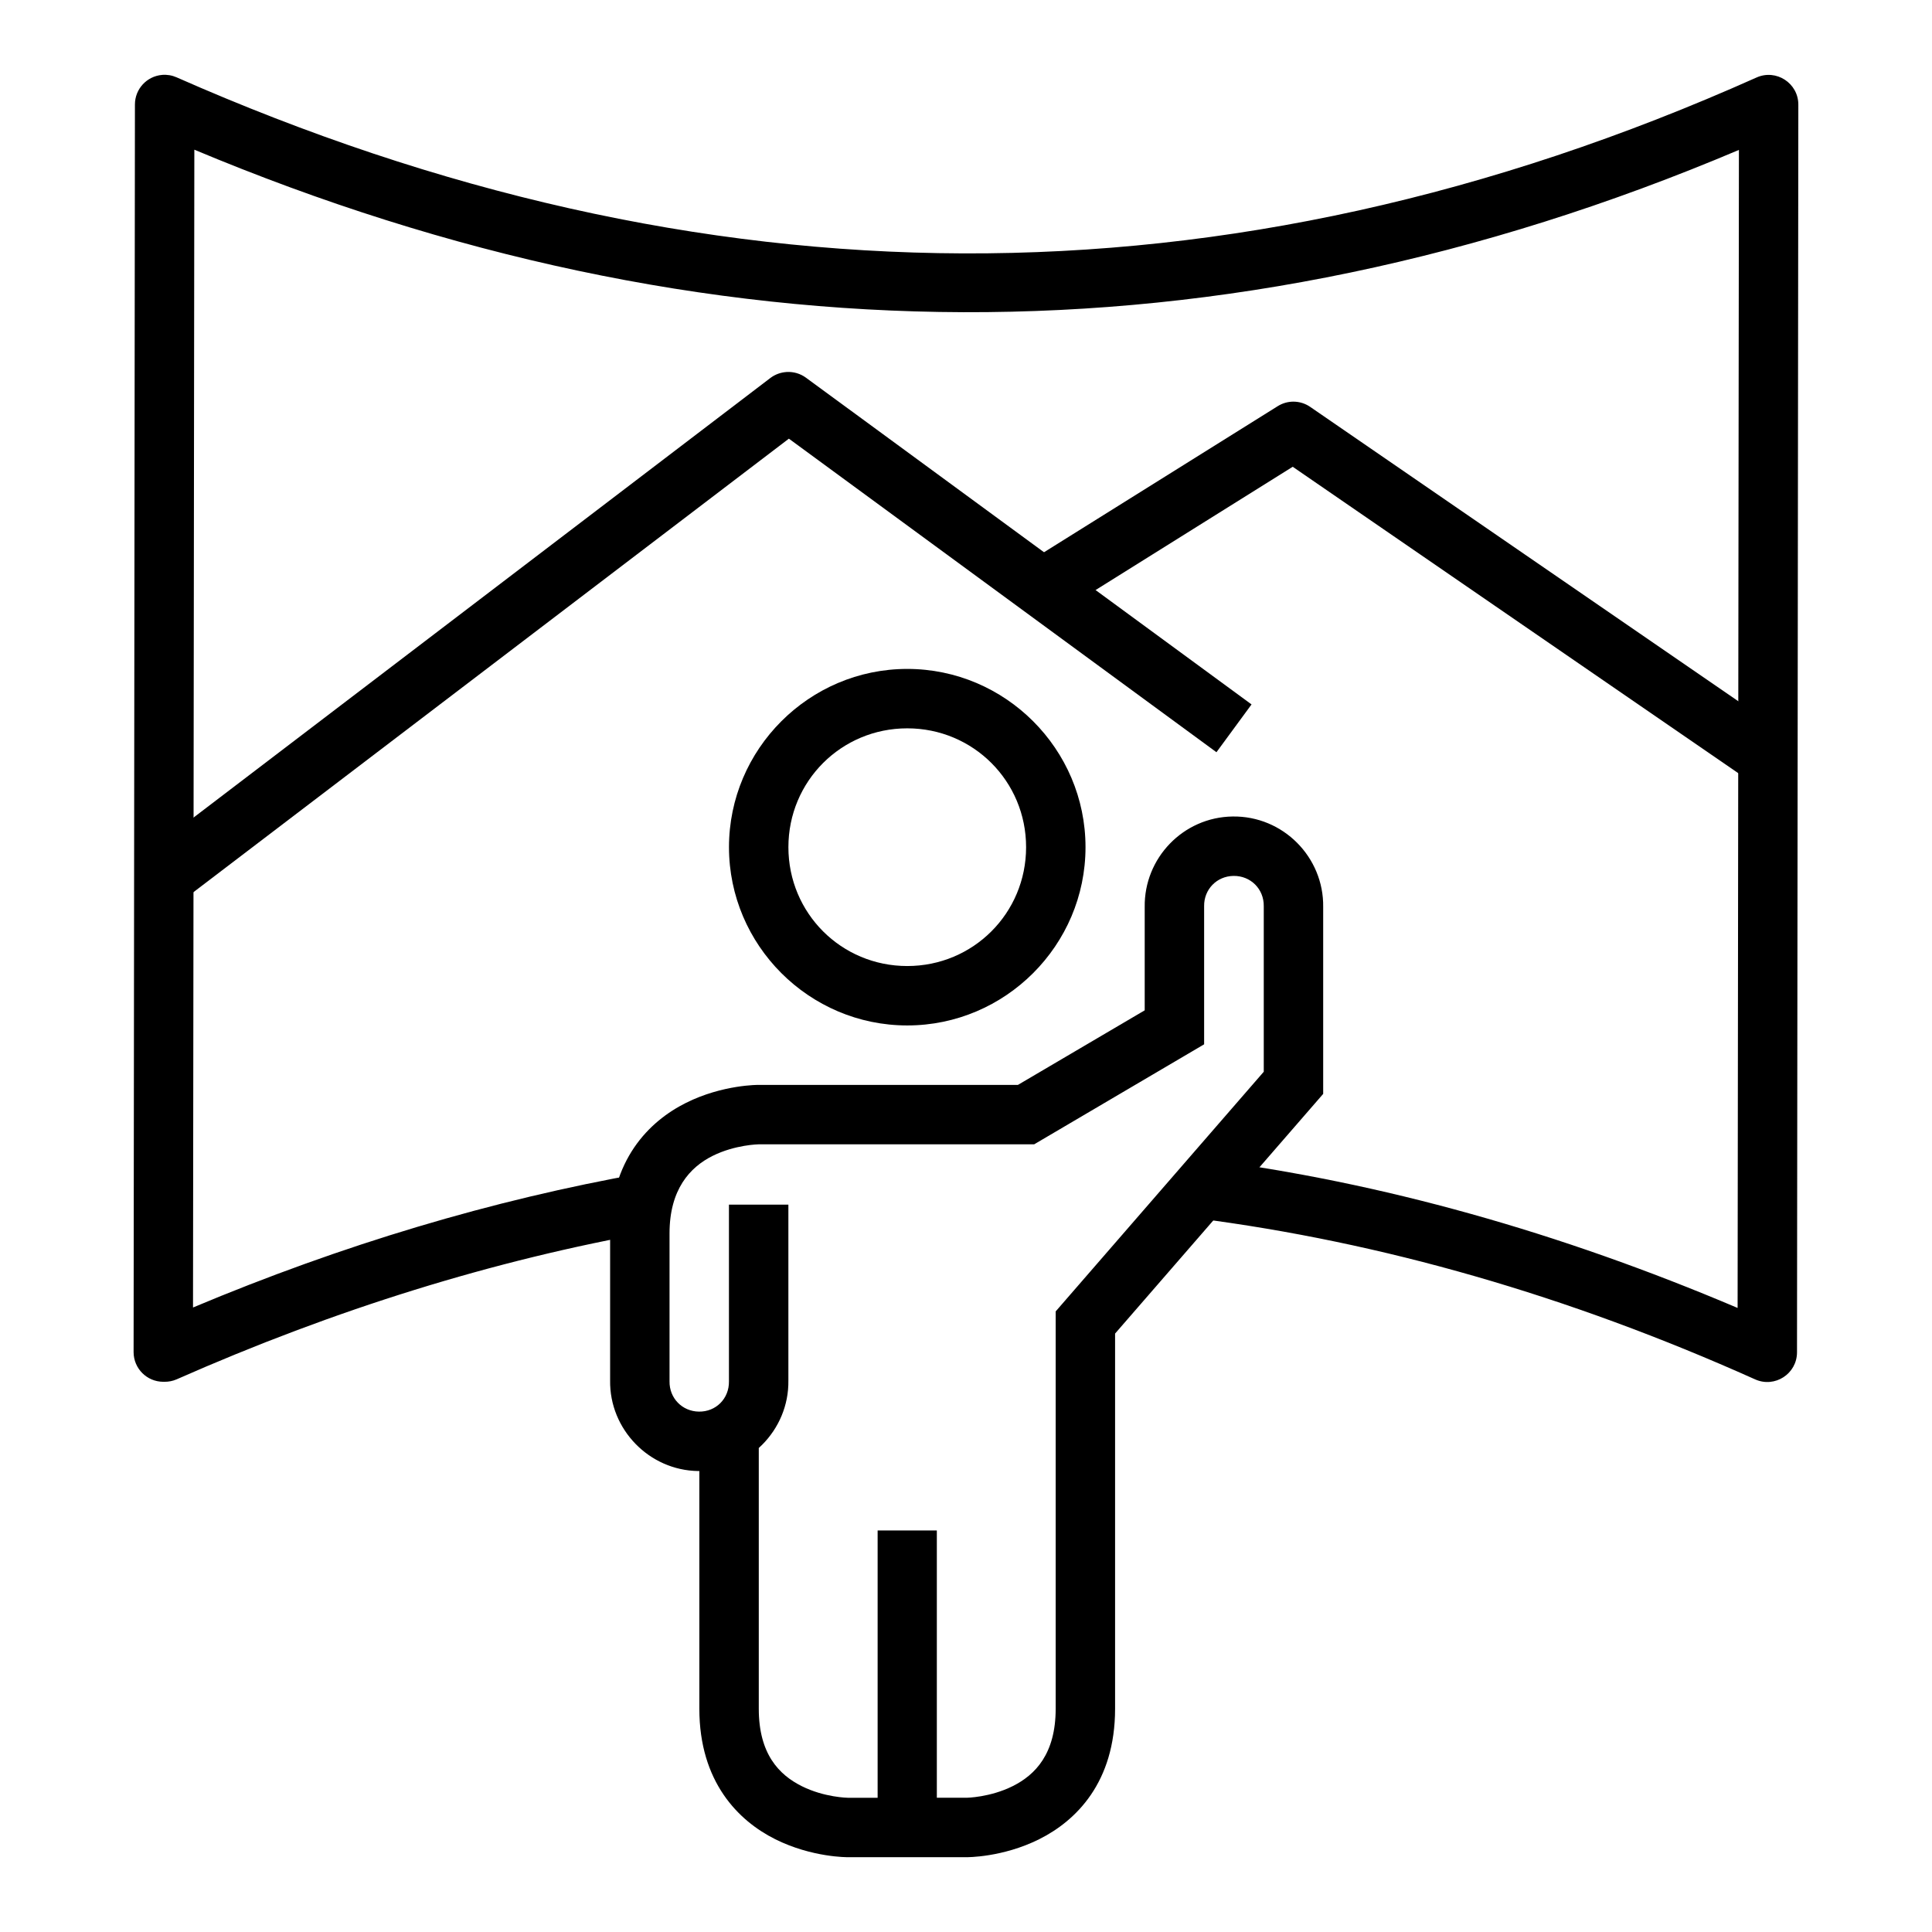 <?xml version="1.0" encoding="UTF-8"?>
<!-- Uploaded to: ICON Repo, www.svgrepo.com, Generator: ICON Repo Mixer Tools -->
<svg fill="#000000" width="800px" height="800px" version="1.1" viewBox="144 144 512 512" xmlns="http://www.w3.org/2000/svg">
 <g>
  <path d="m384.43 321.27c-25.992 0-47.242 21.25-47.242 47.242s21.25 47.242 47.242 47.242c25.992 0 47.242-21.25 47.242-47.242s-21.25-47.242-47.242-47.242zm0 15.746c17.484 0 31.496 14.012 31.496 31.496s-14.012 31.496-31.496 31.496-31.496-14.012-31.496-31.496 14.012-31.496 31.496-31.496z"/>
  <path d="m352.41 242.59c-1.539 0.098-3.012 0.645-4.242 1.57l-165.32 125.98 9.531 12.492 160.68-122.38 113.31 83.098 9.301-12.668-118.08-86.586c-1.492-1.094-3.324-1.629-5.172-1.512z"/>
  <path d="m486.76 250.44c-1.48 0.004-2.934 0.426-4.184 1.219l-62.934 39.34 8.309 13.367 58.633-36.668 121.68 83.68 8.891-12.961-125.93-86.582c-1.312-0.91-2.875-1.395-4.473-1.395z"/>
  <path d="m186.96 163.85c-4.074 0.348-7.203 3.754-7.203 7.844l-0.352 330.65c0.016 4.328 3.519 7.828 7.844 7.844h0.348c1.098 0.012 2.188-0.207 3.195-0.641 42.02-18.551 84.066-31.629 126.16-39.109l-2.731-15.516c-39.844 7.082-79.52 18.973-119.07 35.578l0.352-306.83c135 56.57 271.99 58.25 409.33 0.059l-0.348 306.89c-47.184-20.043-94.395-33.355-141.5-39.414l-1.977 15.633c49.184 6.324 98.527 20.477 148.12 42.711 5.219 2.344 11.117-1.484 11.098-7.207l0.352-330.59c0.016-5.719-5.879-9.551-11.098-7.203-141.15 63.121-279.96 61.18-418.69-0.059-1.203-0.531-2.523-0.75-3.836-0.641z"/>
  <path d="m376.58 549.59v78.68h15.691v-78.68z"/>
  <path d="m470.66 360.38c-13.109 0.176-23.492 11.039-23.301 23.996v27.371l-33.59 19.758h-68.684s-9.543-0.109-19.293 4.766-20.105 15.07-20.105 34.574v38.992c-0.195 12.953 10.348 23.812 23.301 24 13.219 0.199 24.141-10.781 23.941-24v-46.602h-15.75v46.836c0.07 4.543-3.418 8.086-7.961 8.02-4.441-0.062-7.852-3.574-7.785-8.02v-39.227c0-11.613 5.394-17.516 11.391-20.512 5.996-2.996 12.262-3.078 12.262-3.078h72.984l45.035-26.5v-36.609c-0.066-4.445 3.344-7.957 7.785-8.02 4.539-0.066 8.086 3.481 8.02 8.02v43.875l-55.145 63.512v105.3c0 11.953-5.394 17.516-11.391 20.512s-12.203 3.078-12.203 3.078l-31.496 0.004s-6.207-0.082-12.203-3.078c-5.992-3-11.387-8.484-11.387-20.516v-73.086h-15.75v73.086c0 19.41 10.355 29.699 20.105 34.574s19.234 4.766 19.234 4.766h31.496s9.484 0.109 19.234-4.766 20.105-15.039 20.105-34.574v-99.426l55.148-63.516v-49.512c0.195-13.211-10.633-24.195-24-24z"/>
 </g>
</svg>